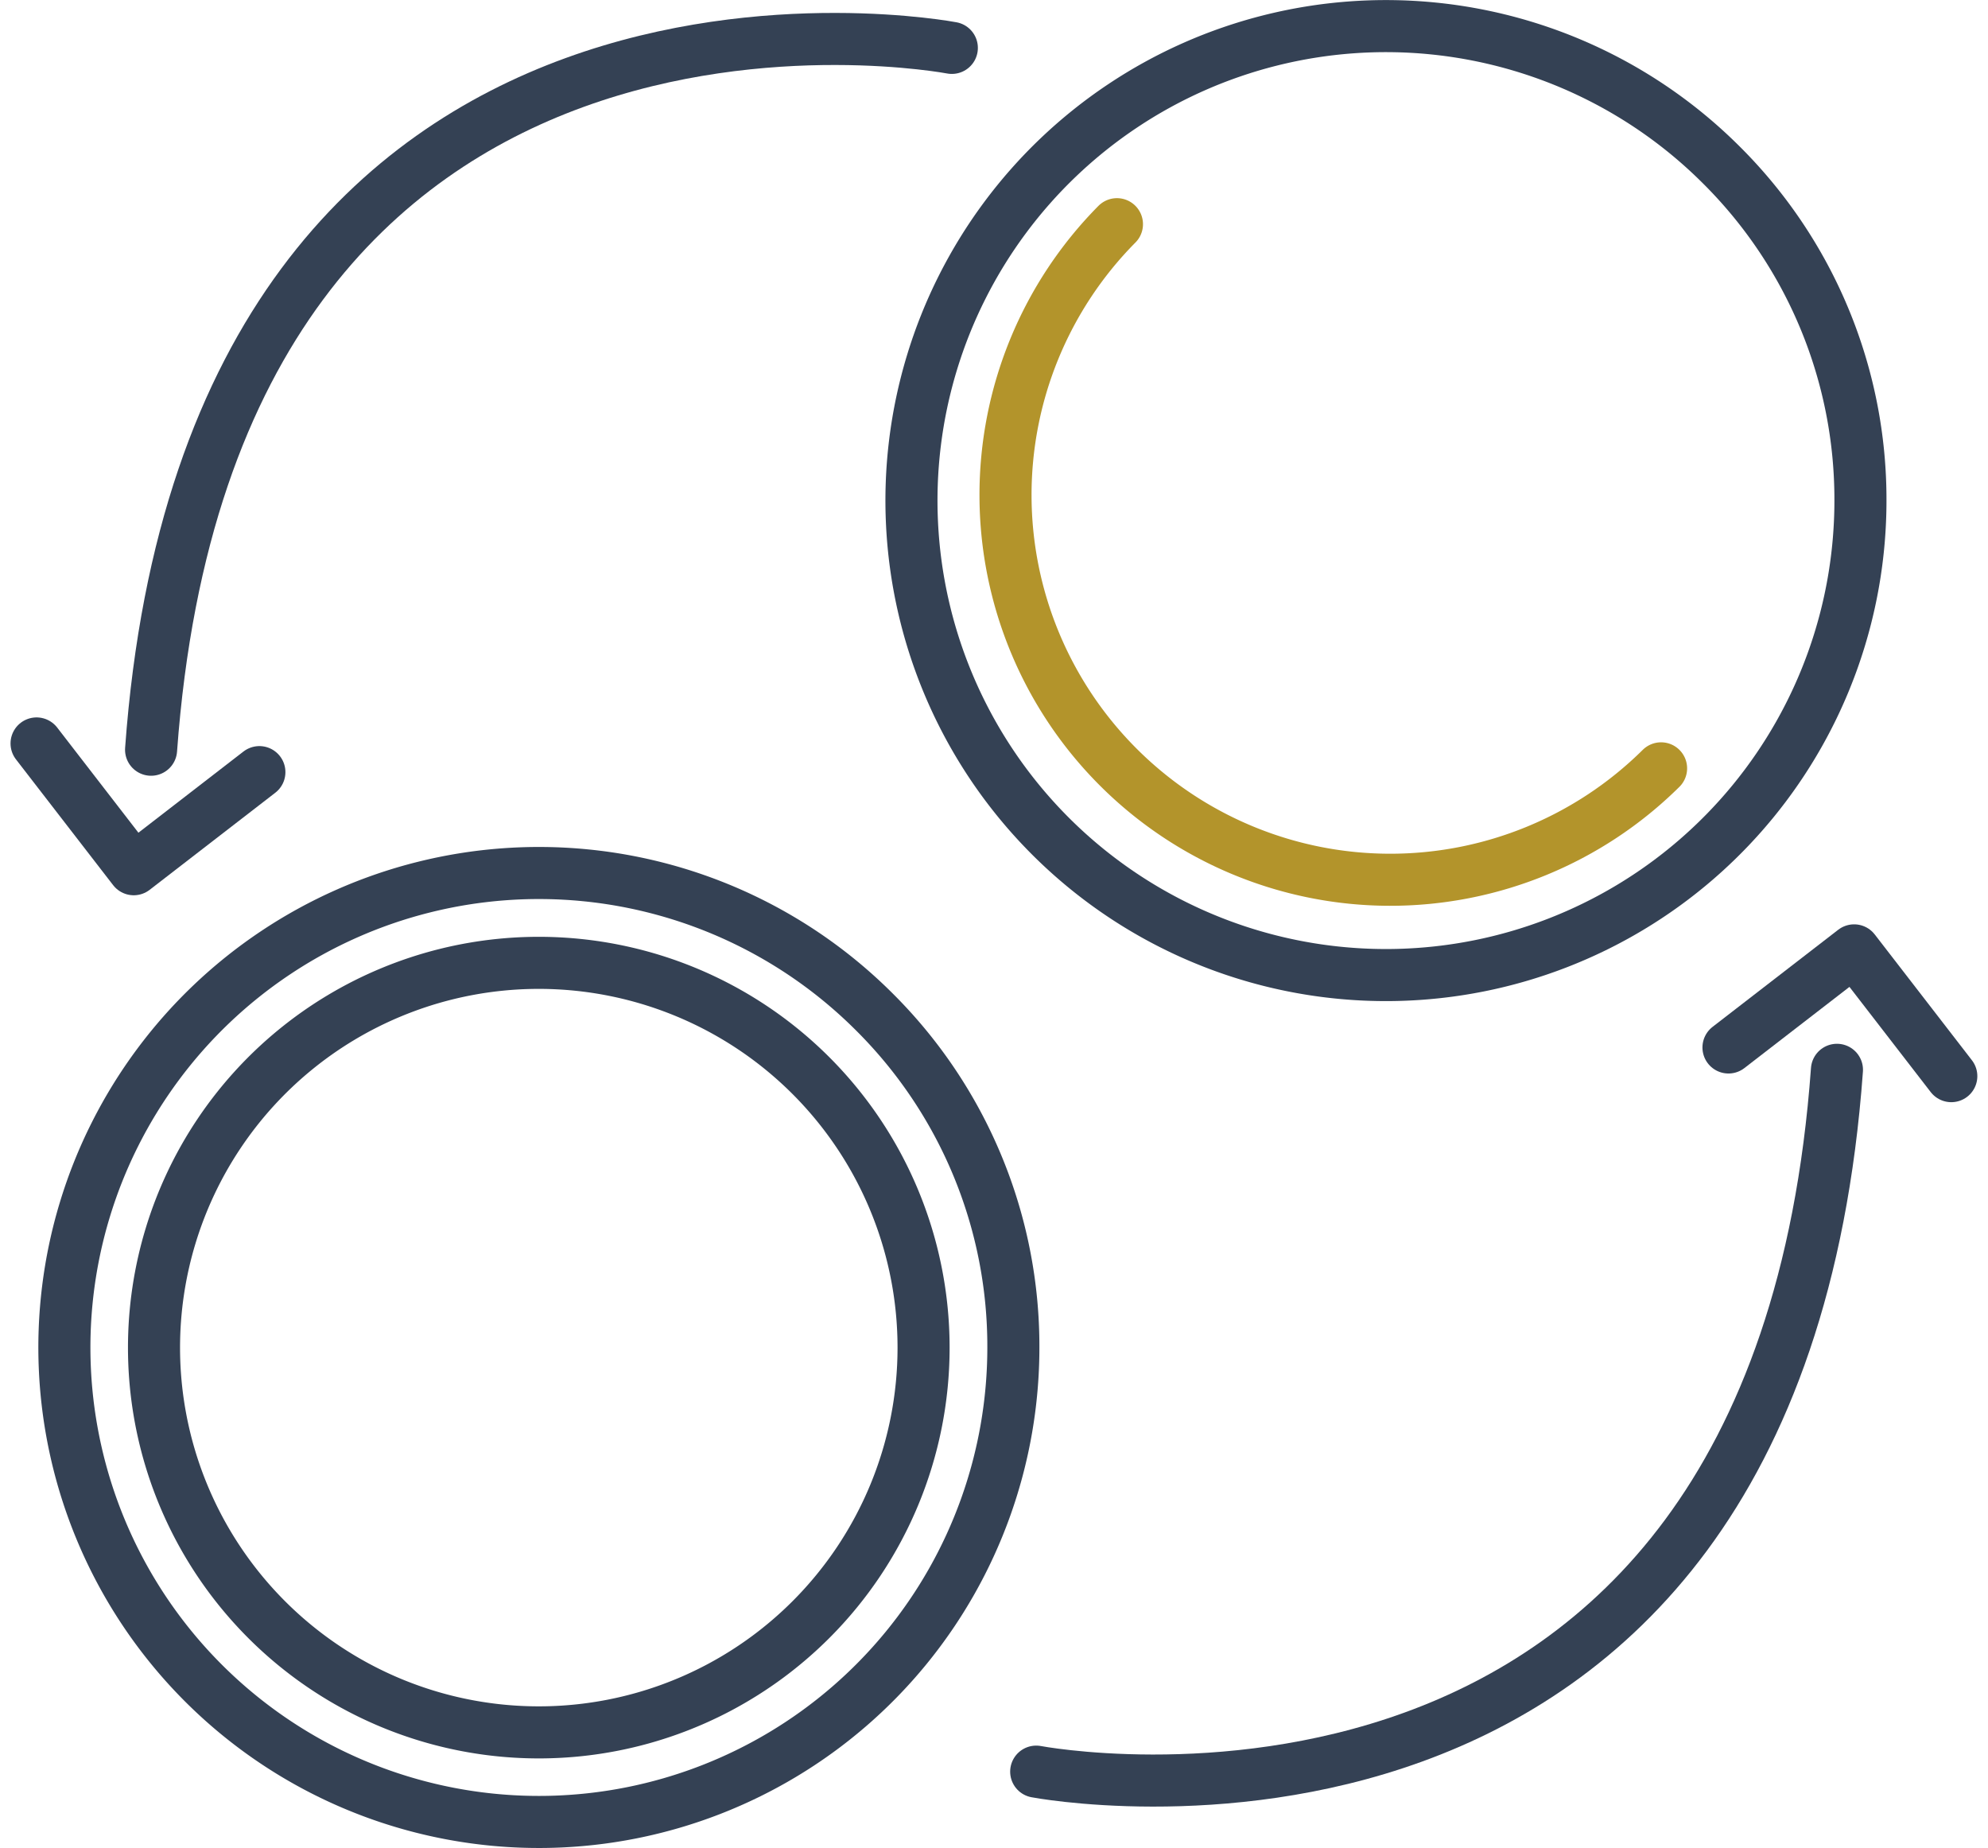 <svg xmlns="http://www.w3.org/2000/svg" width="60.517" height="56.26" viewBox="0 0 60.517 56.26"><defs><style>.a,.b{fill:none;stroke-linecap:round;stroke-linejoin:round;stroke-width:1.585px;}.a{stroke:#344154;}.b{stroke:#b3942b;}</style></defs><g transform="translate(-1247.748 -376.263)"><path class="a" d="M1304.407,381.287a14.444,14.444,0,1,0,4.232,10.215A14.352,14.352,0,0,0,1304.407,381.287Z" transform="translate(-4.257)"/><path class="a" d="M1274.5,411.191a14.444,14.444,0,1,0,4.231,10.215A14.352,14.352,0,0,0,1274.5,411.191Zm-1.933,18.5a11.713,11.713,0,1,1,0-16.564A11.712,11.712,0,0,1,1272.57,429.688Z" transform="translate(-0.135 -4.122)"/><path class="a" d="M1277.28,377.784s-22.51-4.308-24.376,21.365" transform="translate(-0.557 -0.063)"/><path class="a" d="M1255.644,403.259l-3.825,2.956-2.958-3.829" transform="translate(0 -3.491)"/><path class="a" d="M1284.156,435.275s22.51,4.307,24.376-21.365" transform="translate(-4.865 -5.08)"/><path class="a" d="M1308.6,412.648l3.825-2.956,2.958,3.829" transform="translate(-8.235 -4.498)"/><path class="b" d="M1303.022,400.617a11.713,11.713,0,0,1-16.564-16.565" transform="translate(-4.709 -0.964)"/></g></svg>